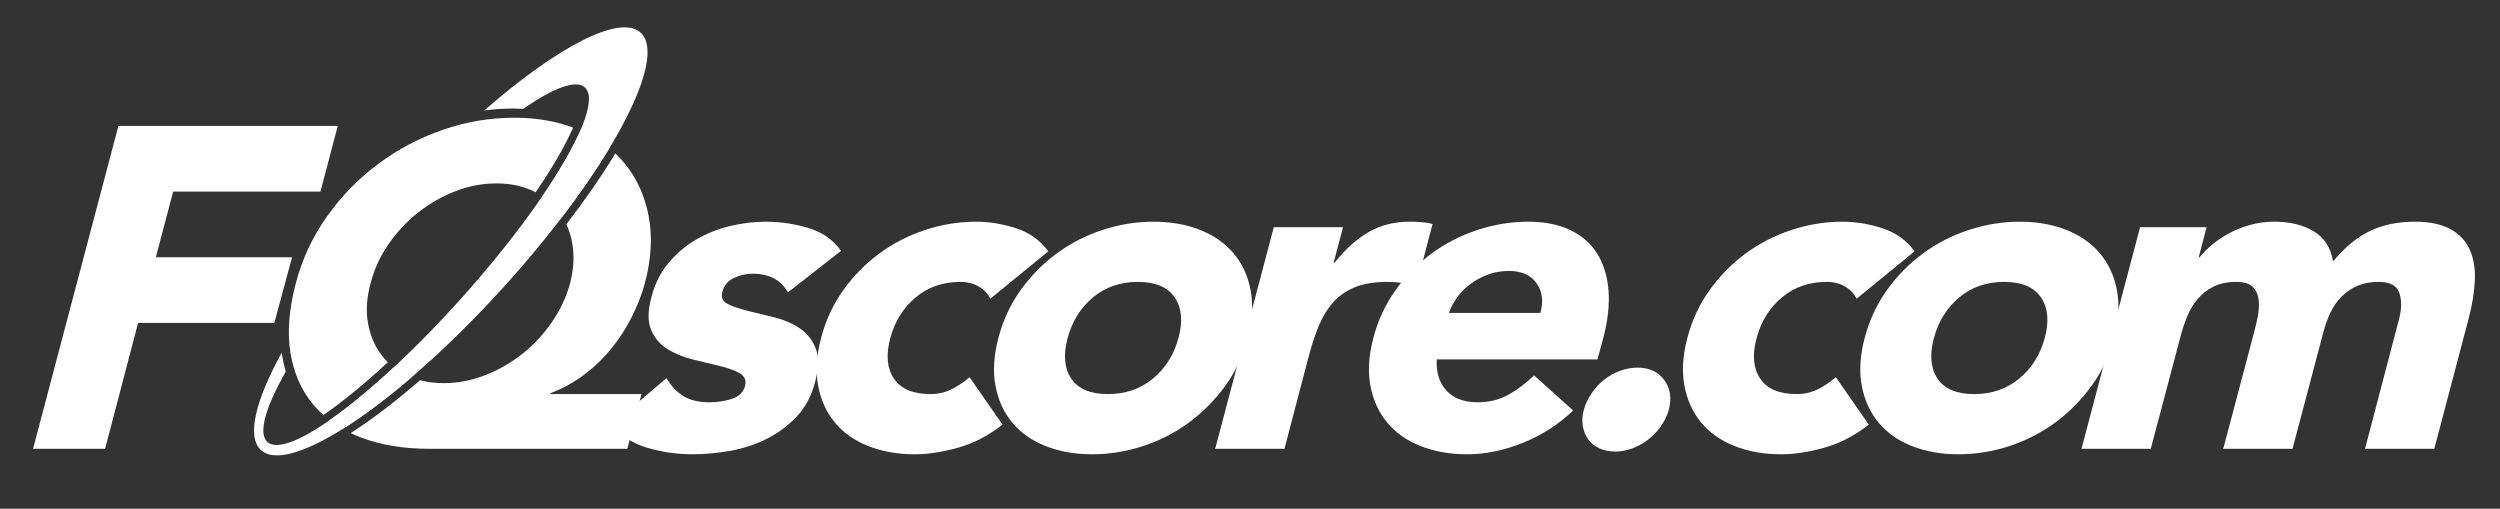 <?xml version="1.0" encoding="utf-8"?>
<!-- Generator: Adobe Illustrator 16.0.0, SVG Export Plug-In . SVG Version: 6.00 Build 0)  -->
<!DOCTYPE svg PUBLIC "-//W3C//DTD SVG 1.1//EN" "http://www.w3.org/Graphics/SVG/1.1/DTD/svg11.dtd">
<svg version="1.1" id="Layer_2" xmlns="http://www.w3.org/2000/svg" xmlns:xlink="http://www.w3.org/1999/xlink" x="0px" y="0px"
	 width="457px" height="93px" viewBox="0 0 457 93" enable-background="new 0 0 457 93" xml:space="preserve">
<rect x="0" y="0" width="457" height="93" fill="#333333" stroke="none"/>
<g>
	<g>
		<path fill="#FFFFFF" d="M21.645,23.021h40.097L58.58,35.025H31.651l-3.162,12.004h24.902l-3.247,12.004H25.243L19.21,82.041H6.042
			L21.645,23.021z"/>
		<g>
			<path fill="#FFFFFF" d="M74.375,68.62c-0.874-0.42-1.672-0.908-2.396-1.465c-4.266,3.963-8.267,7.25-11.729,9.66
				c0.75,0.578,1.551,1.108,2.404,1.594c3.798-2.381,8.059-5.574,12.554-9.425C74.925,68.872,74.647,68.751,74.375,68.62z"/>
			<path fill="#FFFFFF" d="M106.088,23.864c-1.438,3.316-3.817,7.427-6.945,12.006c1.228,0.811,2.268,1.793,3.119,2.948
				c0.188,0.257,0.366,0.521,0.534,0.793c3.349-4.394,6.245-8.621,8.601-12.522C109.848,25.819,108.078,24.745,106.088,23.864z"/>
			<path fill="#FFFFFF" d="M114.315,30.024c-0.563-0.699-1.174-1.357-1.829-1.978c-2.493,4.11-5.516,8.48-8.949,12.946
				c0.508,1.106,0.873,2.312,1.093,3.618c0.374,2.224,0.236,4.615-0.416,7.17c-0.708,2.558-1.832,4.946-3.371,7.169
				c-1.539,2.224-3.353,4.154-5.438,5.793c-2.087,1.641-4.356,2.933-6.807,3.877c-2.452,0.945-4.943,1.417-7.476,1.417
				c-1.551,0-2.995-0.178-4.333-0.532c-2.746,2.38-5.428,4.537-8.011,6.439c-1.433,1.057-3.016,2.166-4.666,3.228
				c0.624,0.297,1.271,0.573,1.943,0.827c3.603,1.362,7.74,2.042,12.412,2.042h36.213l2.579-10.003h-16.714l0.105-0.167
				c2.304-0.889,4.387-2.042,6.249-3.46c1.862-1.417,3.507-3.014,4.936-4.793c1.428-1.777,2.645-3.668,3.65-5.668
				c1.005-2.001,1.806-4.057,2.403-6.169c1.165-4.445,1.396-8.516,0.698-12.212C117.888,35.874,116.463,32.691,114.315,30.024z"/>
			<path fill="#FFFFFF" d="M57.334,74.038c0.549,0.649,1.143,1.26,1.778,1.832c1.339-0.92,2.77-1.981,4.283-3.182
				c2.38-1.886,4.906-4.069,7.5-6.476c-0.464-0.454-0.891-0.943-1.277-1.47c-1.206-1.639-1.996-3.569-2.37-5.793
				c-0.375-2.223-0.208-4.611,0.5-7.169c0.651-2.555,1.747-4.946,3.286-7.17c1.539-2.221,3.351-4.152,5.439-5.793
				c2.086-1.639,4.354-2.931,6.807-3.876c2.451-0.944,4.943-1.417,7.476-1.417c2.532,0,4.781,0.473,6.748,1.417
				c0.138,0.066,0.273,0.136,0.408,0.205c1.471-2.151,2.792-4.224,3.937-6.183c1.207-2.065,2.189-3.969,2.917-5.64
				c-3.2-1.201-6.787-1.804-10.763-1.804c-4.446,0-8.8,0.737-13.06,2.209c-4.262,1.474-8.188,3.543-11.778,6.211
				c-3.592,2.667-6.714,5.863-9.365,9.586c-2.652,3.725-4.561,7.809-5.726,12.254c-1.262,4.78-1.587,9.032-0.975,12.754
				C53.709,68.26,55.122,71.427,57.334,74.038z"/>
		</g>
		<path fill="#FFFFFF" d="M117.102,5.962c-3.789-3.444-15.254,2.599-28.587,14.242c1.739-0.239,3.485-0.363,5.229-0.363
			c0.642,0,1.274,0.021,1.902,0.053c5.5-3.813,9.63-5.4,11.268-3.919c3.644,3.293-6.393,20.474-22.417,38.376
			C68.471,72.251,52.527,84.093,48.884,80.8c-1.747-1.579-0.343-6.355,3.351-12.866c-0.254-0.889-0.466-1.806-0.628-2.751
			c-0.04-0.239-0.065-0.484-0.099-0.726c-4.812,8.742-6.466,15.4-3.798,17.825c5.217,4.743,24.979-8.496,44.142-29.572
			C111.014,31.635,122.319,10.705,117.102,5.962L117.102,5.962z"/>
		<path fill="#FFFFFF" d="M144.022,53.448c-1.24-2.278-3.408-3.418-6.502-3.418c-1.07,0-2.17,0.25-3.3,0.75
			c-1.131,0.501-1.855,1.363-2.174,2.585c-0.292,1,0.04,1.737,0.995,2.209c0.955,0.473,2.17,0.89,3.645,1.251
			s3.073,0.75,4.795,1.166c1.722,0.417,3.258,1.07,4.613,1.959c1.354,0.89,2.345,2.099,2.974,3.626
			c0.627,1.529,0.616,3.572-0.035,6.127c-0.658,2.613-1.796,4.766-3.41,6.461c-1.615,1.696-3.456,3.057-5.524,4.085
			s-4.281,1.75-6.64,2.167c-2.359,0.417-4.635,0.626-6.83,0.626c-2.87,0-5.663-0.405-8.377-1.209
			c-2.716-0.806-4.819-2.237-6.311-4.294l9.897-8.419c0.835,1.445,1.868,2.543,3.099,3.292c1.23,0.751,2.802,1.126,4.716,1.126
			c1.463,0,2.839-0.209,4.128-0.625c1.289-0.417,2.086-1.18,2.392-2.293c0.298-1.055-0.013-1.847-0.932-2.375
			c-0.921-0.528-2.132-0.972-3.635-1.334c-1.504-0.36-3.115-0.751-4.837-1.167c-1.722-0.417-3.278-1.042-4.666-1.876
			c-1.39-0.834-2.412-2.014-3.068-3.543c-0.657-1.527-0.631-3.57,0.077-6.127c0.631-2.389,1.67-4.445,3.121-6.169
			c1.449-1.722,3.129-3.139,5.039-4.251c1.909-1.11,3.964-1.93,6.168-2.459c2.203-0.527,4.374-0.792,6.513-0.792
			c2.701,0,5.326,0.39,7.876,1.167c2.549,0.779,4.517,2.168,5.904,4.169L144.022,53.448z"/>
		<path fill="#FFFFFF" d="M181.021,54.615c-0.397-0.889-1.081-1.625-2.05-2.209c-0.97-0.583-2.102-0.875-3.396-0.875
			c-3.208,0-5.94,0.945-8.198,2.834c-2.258,1.891-3.8,4.363-4.625,7.419c-0.827,3.058-0.609,5.53,0.651,7.419
			c1.258,1.891,3.493,2.835,6.701,2.835c1.406,0,2.709-0.305,3.911-0.918c1.2-0.61,2.274-1.333,3.22-2.167l6.027,8.67
			c-2.554,2.001-5.259,3.404-8.114,4.21c-2.857,0.804-5.496,1.209-7.915,1.209c-3.152,0-5.989-0.501-8.51-1.501
			c-2.523-1.001-4.556-2.431-6.1-4.294c-1.544-1.86-2.565-4.097-3.059-6.709c-0.496-2.613-0.321-5.53,0.526-8.754
			c0.846-3.223,2.202-6.14,4.071-8.753c1.868-2.611,4.07-4.848,6.606-6.711c2.536-1.86,5.328-3.292,8.377-4.292
			c3.048-1,6.149-1.501,9.301-1.501c2.419,0,4.86,0.404,7.322,1.209c2.461,0.806,4.414,2.209,5.856,4.21L181.021,54.615z"/>
		<path fill="#FFFFFF" d="M182.503,61.784c0.846-3.223,2.202-6.14,4.071-8.753c1.868-2.611,4.07-4.848,6.606-6.711
			c2.535-1.86,5.328-3.292,8.377-4.292c3.048-1,6.149-1.501,9.301-1.501c3.151,0,5.988,0.501,8.511,1.501
			c2.522,1,4.568,2.432,6.142,4.292c1.572,1.863,2.605,4.1,3.101,6.711c0.495,2.613,0.32,5.53-0.526,8.753
			c-0.847,3.224-2.218,6.141-4.113,8.754c-1.897,2.612-4.113,4.849-6.649,6.709c-2.537,1.863-5.329,3.293-8.377,4.294
			c-3.05,1-6.15,1.501-9.301,1.501c-3.152,0-5.989-0.501-8.511-1.501c-2.523-1.001-4.555-2.431-6.099-4.294
			c-1.544-1.86-2.565-4.097-3.059-6.709C181.481,67.925,181.657,65.008,182.503,61.784z M195.166,61.784
			c-0.827,3.058-0.609,5.53,0.651,7.419c1.258,1.891,3.493,2.835,6.701,2.835c3.208,0,5.954-0.944,8.241-2.835
			c2.285-1.889,3.841-4.361,4.667-7.419c0.825-3.056,0.595-5.528-0.693-7.419c-1.288-1.889-3.535-2.834-6.743-2.834
			s-5.94,0.945-8.198,2.834C197.533,56.256,195.991,58.729,195.166,61.784z"/>
		<path fill="#FFFFFF" d="M232.852,41.528h12.662l-1.727,6.501h0.169c1.995-2.5,4.083-4.376,6.262-5.626
			c2.18-1.251,4.676-1.876,7.488-1.876c0.732,0,1.461,0.029,2.186,0.084c0.725,0.056,1.387,0.167,1.984,0.333l-3.006,11.42
			c-0.867-0.277-1.713-0.485-2.539-0.625c-0.828-0.138-1.721-0.208-2.676-0.208c-2.422,0-4.43,0.333-6.032,1
			c-1.602,0.667-2.927,1.599-3.974,2.793c-1.047,1.195-1.912,2.626-2.594,4.293c-0.685,1.667-1.289,3.501-1.816,5.502l-4.44,16.922
			h-12.663L232.852,41.528z"/>
		<path fill="#FFFFFF" d="M287.574,75.038c-2.678,2.557-5.748,4.53-9.209,5.919c-3.463,1.389-6.855,2.085-10.176,2.085
			c-3.152,0-5.988-0.501-8.51-1.501c-2.523-1.001-4.557-2.431-6.1-4.294c-1.545-1.86-2.564-4.097-3.059-6.709
			c-0.496-2.613-0.322-5.53,0.525-8.754c0.846-3.223,2.201-6.14,4.072-8.753c1.867-2.611,4.068-4.848,6.605-6.711
			c2.535-1.86,5.328-3.292,8.377-4.292s6.15-1.501,9.301-1.501c2.926,0,5.453,0.501,7.582,1.501s3.781,2.432,4.961,4.292
			c1.176,1.863,1.873,4.1,2.088,6.711c0.213,2.613-0.102,5.53-0.947,8.753l-1.072,3.918h-29.377
			c-0.123,2.391,0.473,4.293,1.789,5.71s3.213,2.126,5.689,2.126c2.082,0,3.953-0.458,5.615-1.375
			c1.658-0.917,3.225-2.098,4.697-3.543L287.574,75.038z M281.578,57.199c0.596-2.111,0.365-3.917-0.688-5.418
			s-2.734-2.251-5.041-2.251c-1.408,0-2.701,0.223-3.881,0.667c-1.182,0.446-2.234,1.015-3.164,1.709
			c-0.93,0.695-1.732,1.5-2.408,2.418c-0.674,0.917-1.188,1.875-1.533,2.875H281.578z"/>
		<path fill="#FFFFFF" d="M289.535,74.872c0.299-1.055,0.773-2.056,1.424-3.001c0.65-0.944,1.412-1.764,2.285-2.459
			c0.873-0.694,1.84-1.236,2.902-1.626c1.061-0.388,2.125-0.583,3.195-0.583c2.137,0,3.762,0.75,4.871,2.251
			c1.111,1.5,1.395,3.307,0.855,5.418c-0.299,1.057-0.773,2.057-1.424,3.001c-0.652,0.945-1.428,1.765-2.328,2.459
			c-0.902,0.695-1.869,1.237-2.9,1.626c-1.033,0.388-2.084,0.583-3.154,0.583c-1.068,0-2.029-0.195-2.881-0.583
			c-0.854-0.389-1.533-0.931-2.039-1.626c-0.506-0.694-0.842-1.514-1.006-2.459C289.17,76.929,289.236,75.929,289.535,74.872z"/>
		<path fill="#FFFFFF" d="M339.379,54.615c-0.398-0.889-1.082-1.625-2.051-2.209c-0.971-0.583-2.102-0.875-3.396-0.875
			c-3.207,0-5.939,0.945-8.197,2.834c-2.258,1.891-3.801,4.363-4.625,7.419c-0.828,3.058-0.609,5.53,0.65,7.419
			c1.258,1.891,3.492,2.835,6.701,2.835c1.404,0,2.709-0.305,3.91-0.918c1.201-0.61,2.273-1.333,3.221-2.167l6.025,8.67
			c-2.553,2.001-5.258,3.404-8.113,4.21c-2.857,0.804-5.496,1.209-7.914,1.209c-3.152,0-5.988-0.501-8.51-1.501
			c-2.523-1.001-4.557-2.431-6.1-4.294c-1.545-1.86-2.566-4.097-3.061-6.709c-0.494-2.613-0.32-5.53,0.527-8.754
			c0.846-3.223,2.201-6.14,4.07-8.753c1.869-2.611,4.07-4.848,6.607-6.711c2.535-1.86,5.328-3.292,8.377-4.292
			s6.148-1.501,9.301-1.501c2.42,0,4.859,0.404,7.322,1.209c2.461,0.806,4.414,2.209,5.857,4.21L339.379,54.615z"/>
		<path fill="#FFFFFF" d="M340.861,61.784c0.846-3.223,2.203-6.14,4.07-8.753c1.869-2.611,4.07-4.848,6.607-6.711
			c2.535-1.86,5.328-3.292,8.377-4.292s6.15-1.501,9.301-1.501c3.152,0,5.988,0.501,8.512,1.501c2.521,1,4.568,2.432,6.141,4.292
			c1.572,1.863,2.605,4.1,3.102,6.711c0.494,2.613,0.32,5.53-0.525,8.753c-0.848,3.224-2.219,6.141-4.113,8.754
			c-1.896,2.612-4.113,4.849-6.648,6.709c-2.537,1.863-5.33,3.293-8.379,4.294c-3.049,1-6.15,1.501-9.301,1.501
			c-3.152,0-5.988-0.501-8.51-1.501c-2.523-1.001-4.557-2.431-6.1-4.294c-1.545-1.86-2.564-4.097-3.059-6.709
			C339.84,67.925,340.014,65.008,340.861,61.784z M353.523,61.784c-0.826,3.058-0.609,5.53,0.65,7.419
			c1.26,1.891,3.492,2.835,6.701,2.835c3.207,0,5.953-0.944,8.24-2.835c2.285-1.889,3.84-4.361,4.668-7.419
			c0.824-3.056,0.594-5.528-0.693-7.419c-1.287-1.889-3.535-2.834-6.742-2.834c-3.209,0-5.941,0.945-8.199,2.834
			C355.891,56.256,354.348,58.729,353.523,61.784z"/>
		<path fill="#FFFFFF" d="M391.211,41.528h12.154l-1.436,5.501h0.17c0.602-0.777,1.373-1.555,2.312-2.334
			c0.939-0.777,1.98-1.472,3.125-2.084c1.145-0.61,2.416-1.111,3.814-1.5s2.857-0.584,4.377-0.584c2.871,0,5.273,0.584,7.213,1.751
			s3.121,3.001,3.547,5.502c2.178-2.611,4.445-4.473,6.805-5.585c2.359-1.111,5.059-1.668,8.098-1.668
			c2.756,0,4.951,0.459,6.584,1.376c1.631,0.917,2.801,2.167,3.508,3.751c0.705,1.584,1.012,3.446,0.918,5.585
			c-0.096,2.14-0.461,4.433-1.098,6.877l-6.314,23.925h-12.662l6.189-23.591c0.512-1.889,0.543-3.515,0.092-4.877
			c-0.453-1.361-1.721-2.042-3.801-2.042c-1.465,0-2.746,0.237-3.844,0.708c-1.102,0.474-2.066,1.126-2.9,1.959
			c-0.834,0.834-1.518,1.807-2.047,2.918c-0.531,1.112-0.955,2.279-1.273,3.501l-5.67,21.424H406.41l5.67-21.424
			c0.201-0.722,0.408-1.611,0.623-2.667c0.215-1.055,0.281-2.056,0.199-3.001s-0.418-1.751-1.012-2.418
			c-0.592-0.667-1.621-1-3.084-1c-1.633,0-3.033,0.292-4.201,0.875c-1.17,0.584-2.152,1.363-2.945,2.334
			c-0.795,0.973-1.438,2.071-1.926,3.293c-0.486,1.224-0.896,2.5-1.229,3.834l-5.348,20.174h-12.662L391.211,41.528z"/>
	</g>
</g>
</svg>
